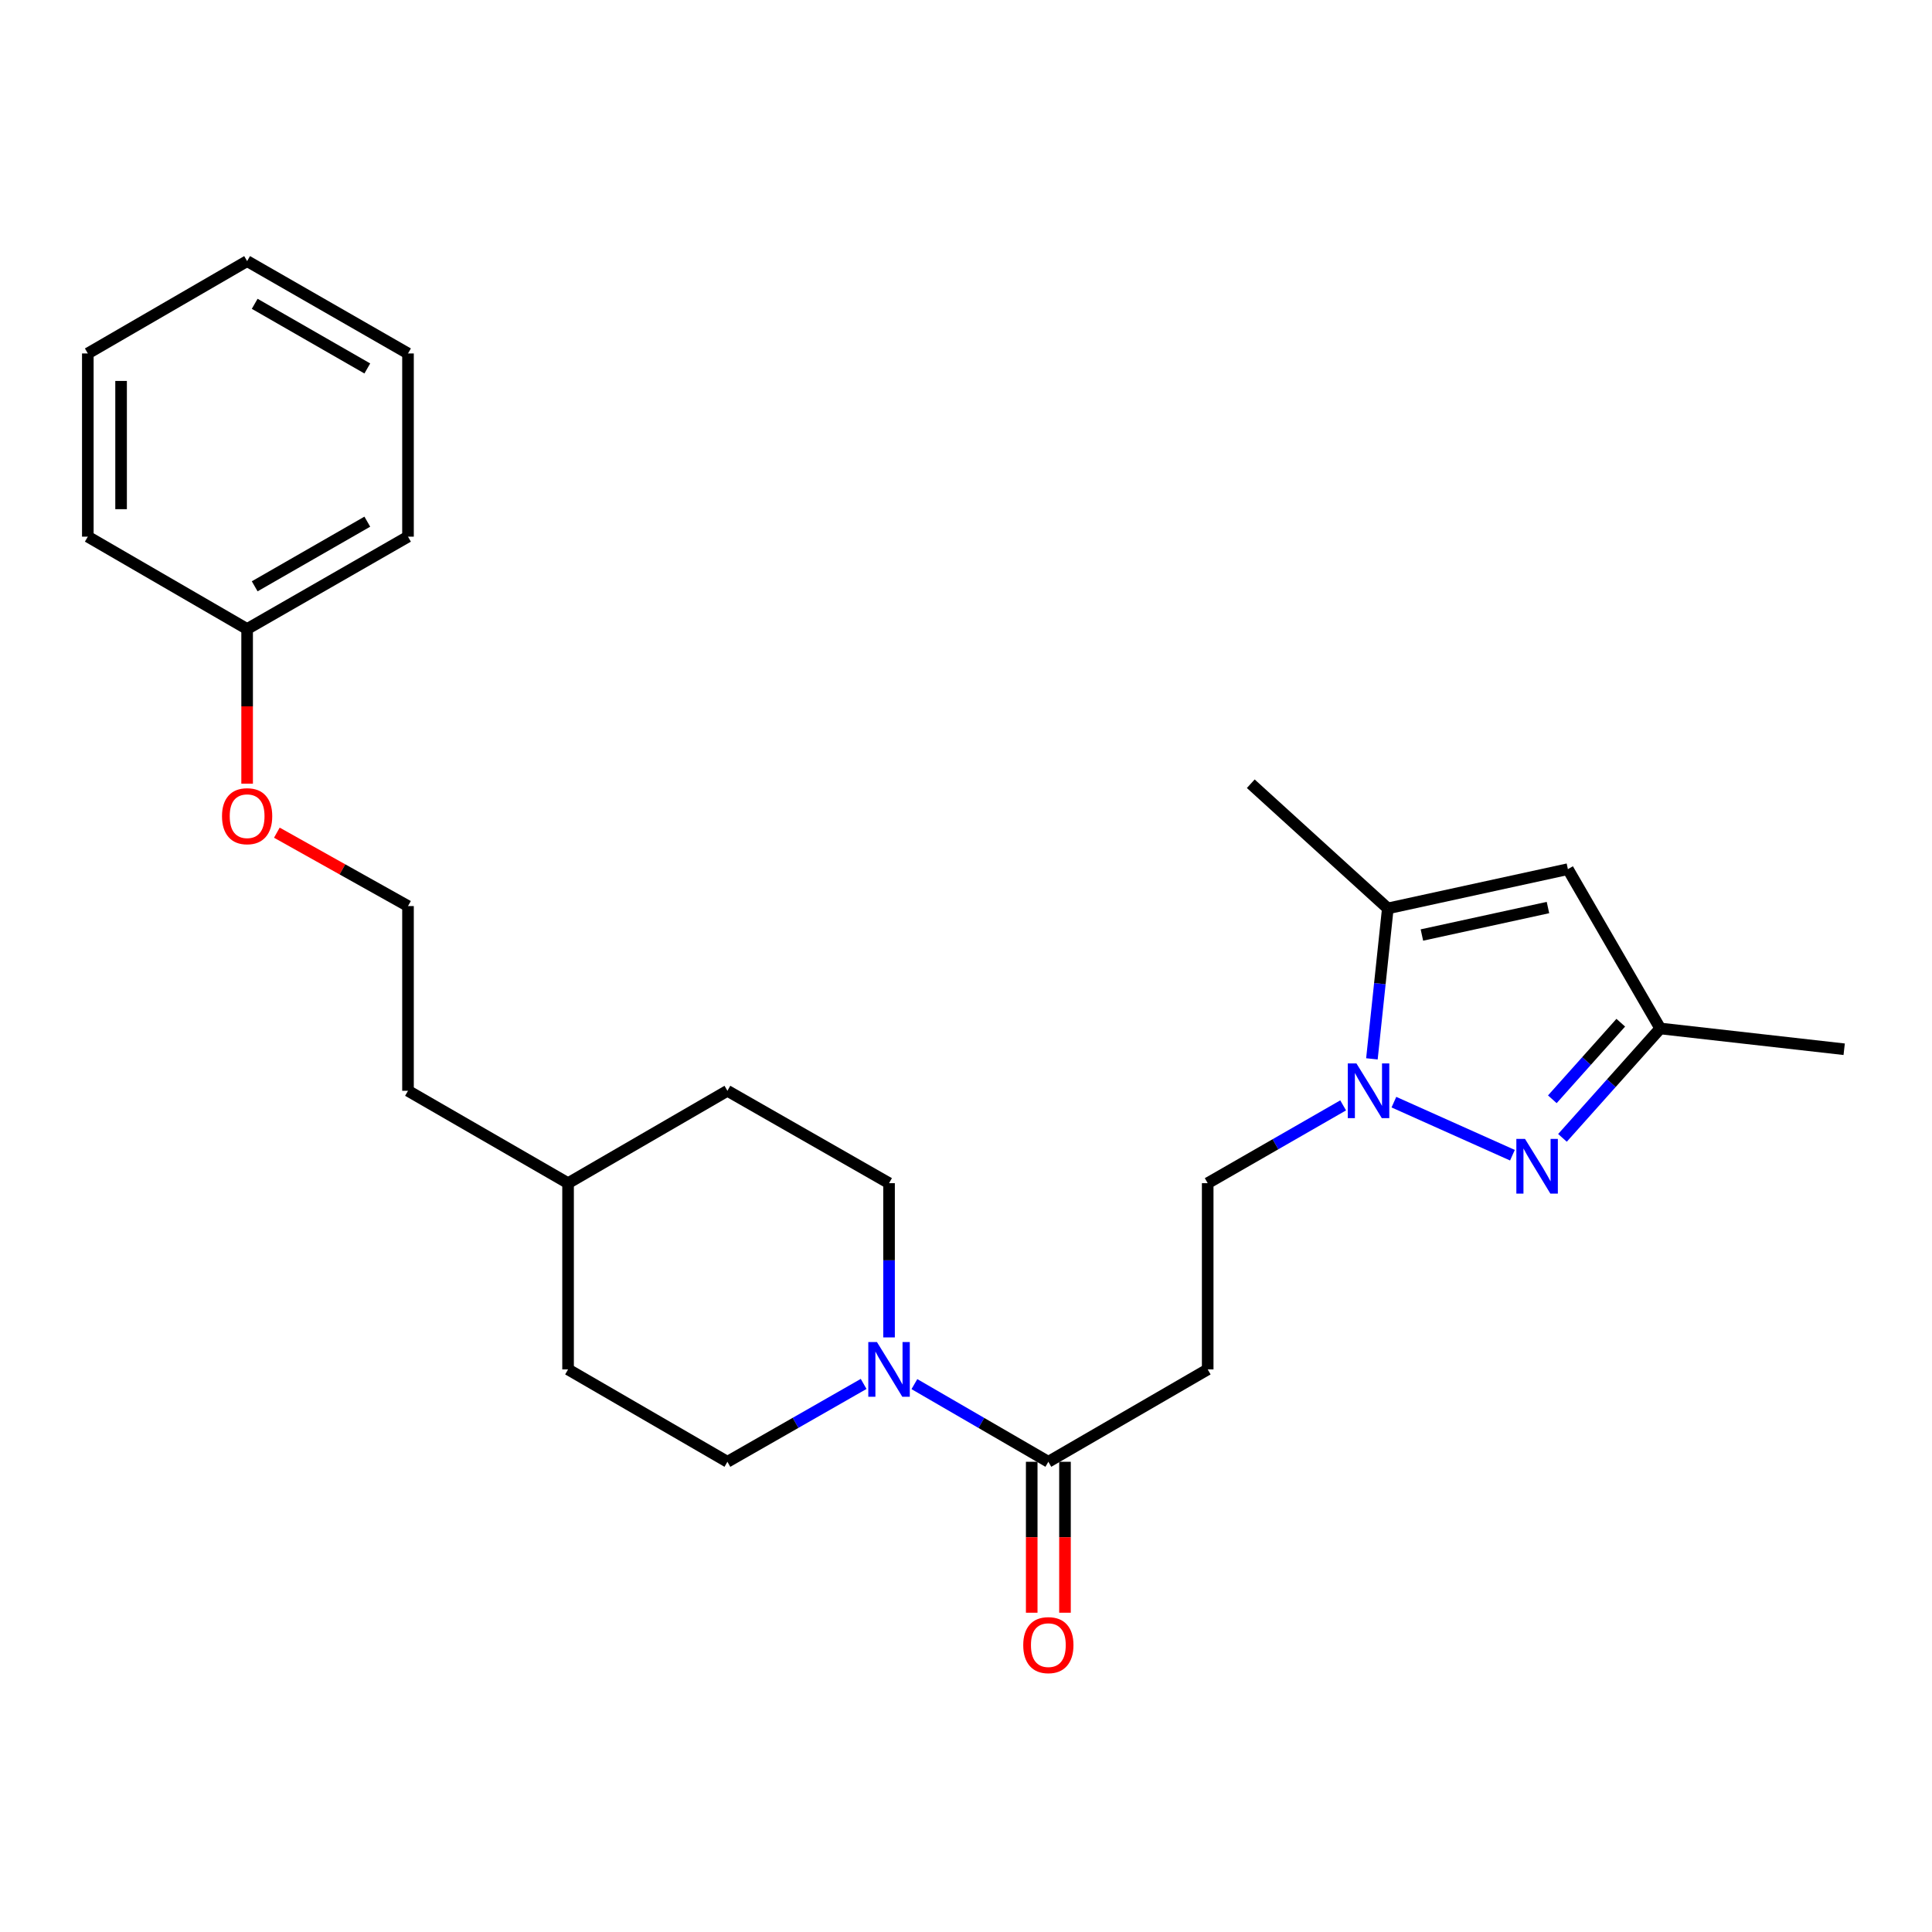 <?xml version='1.0' encoding='iso-8859-1'?>
<svg version='1.1' baseProfile='full'
              xmlns='http://www.w3.org/2000/svg'
                      xmlns:rdkit='http://www.rdkit.org/xml'
                      xmlns:xlink='http://www.w3.org/1999/xlink'
                  xml:space='preserve'
width='1000px' height='1000px' viewBox='0 0 1000 1000'>
<!-- END OF HEADER -->
<rect style='opacity:1.0;fill:#FFFFFF;stroke:none' width='1000' height='1000' x='0' y='0'> </rect>
<path class='bond-0' d='M 721.481,570.472 L 782.831,597.934' style='fill:none;fill-rule:evenodd;stroke:#0000FF;stroke-width:6px;stroke-linecap:butt;stroke-linejoin:miter;stroke-opacity:1' />
<path class='bond-1' d='M 710.099,548.061 L 714.214,509.125' style='fill:none;fill-rule:evenodd;stroke:#0000FF;stroke-width:6px;stroke-linecap:butt;stroke-linejoin:miter;stroke-opacity:1' />
<path class='bond-1' d='M 714.214,509.125 L 718.329,470.19' style='fill:none;fill-rule:evenodd;stroke:#000000;stroke-width:6px;stroke-linecap:butt;stroke-linejoin:miter;stroke-opacity:1' />
<path class='bond-7' d='M 695.211,572.142 L 660.156,592.277' style='fill:none;fill-rule:evenodd;stroke:#0000FF;stroke-width:6px;stroke-linecap:butt;stroke-linejoin:miter;stroke-opacity:1' />
<path class='bond-7' d='M 660.156,592.277 L 625.101,612.413' style='fill:none;fill-rule:evenodd;stroke:#000000;stroke-width:6px;stroke-linecap:butt;stroke-linejoin:miter;stroke-opacity:1' />
<path class='bond-5' d='M 808.732,588.957 L 834.035,560.643' style='fill:none;fill-rule:evenodd;stroke:#0000FF;stroke-width:6px;stroke-linecap:butt;stroke-linejoin:miter;stroke-opacity:1' />
<path class='bond-5' d='M 834.035,560.643 L 859.338,532.329' style='fill:none;fill-rule:evenodd;stroke:#000000;stroke-width:6px;stroke-linecap:butt;stroke-linejoin:miter;stroke-opacity:1' />
<path class='bond-5' d='M 803.484,568.989 L 821.196,549.17' style='fill:none;fill-rule:evenodd;stroke:#0000FF;stroke-width:6px;stroke-linecap:butt;stroke-linejoin:miter;stroke-opacity:1' />
<path class='bond-5' d='M 821.196,549.17 L 838.908,529.35' style='fill:none;fill-rule:evenodd;stroke:#000000;stroke-width:6px;stroke-linecap:butt;stroke-linejoin:miter;stroke-opacity:1' />
<path class='bond-2' d='M 718.329,470.19 L 811.537,449.872' style='fill:none;fill-rule:evenodd;stroke:#000000;stroke-width:6px;stroke-linecap:butt;stroke-linejoin:miter;stroke-opacity:1' />
<path class='bond-2' d='M 735.977,483.965 L 801.223,469.743' style='fill:none;fill-rule:evenodd;stroke:#000000;stroke-width:6px;stroke-linecap:butt;stroke-linejoin:miter;stroke-opacity:1' />
<path class='bond-13' d='M 718.329,470.19 L 647.399,405.659' style='fill:none;fill-rule:evenodd;stroke:#000000;stroke-width:6px;stroke-linecap:butt;stroke-linejoin:miter;stroke-opacity:1' />
<path class='bond-25' d='M 811.537,449.872 L 859.338,532.329' style='fill:none;fill-rule:evenodd;stroke:#000000;stroke-width:6px;stroke-linecap:butt;stroke-linejoin:miter;stroke-opacity:1' />
<path class='bond-3' d='M 473.291,716.416 L 507.958,736.517' style='fill:none;fill-rule:evenodd;stroke:#0000FF;stroke-width:6px;stroke-linecap:butt;stroke-linejoin:miter;stroke-opacity:1' />
<path class='bond-3' d='M 507.958,736.517 L 542.625,756.617' style='fill:none;fill-rule:evenodd;stroke:#000000;stroke-width:6px;stroke-linecap:butt;stroke-linejoin:miter;stroke-opacity:1' />
<path class='bond-8' d='M 460.168,692.237 L 460.168,652.325' style='fill:none;fill-rule:evenodd;stroke:#0000FF;stroke-width:6px;stroke-linecap:butt;stroke-linejoin:miter;stroke-opacity:1' />
<path class='bond-8' d='M 460.168,652.325 L 460.168,612.413' style='fill:none;fill-rule:evenodd;stroke:#000000;stroke-width:6px;stroke-linecap:butt;stroke-linejoin:miter;stroke-opacity:1' />
<path class='bond-9' d='M 447.019,716.321 L 411.763,736.469' style='fill:none;fill-rule:evenodd;stroke:#0000FF;stroke-width:6px;stroke-linecap:butt;stroke-linejoin:miter;stroke-opacity:1' />
<path class='bond-9' d='M 411.763,736.469 L 376.506,756.617' style='fill:none;fill-rule:evenodd;stroke:#000000;stroke-width:6px;stroke-linecap:butt;stroke-linejoin:miter;stroke-opacity:1' />
<path class='bond-4' d='M 542.625,756.617 L 625.101,708.807' style='fill:none;fill-rule:evenodd;stroke:#000000;stroke-width:6px;stroke-linecap:butt;stroke-linejoin:miter;stroke-opacity:1' />
<path class='bond-10' d='M 534.016,756.617 L 534.016,795.68' style='fill:none;fill-rule:evenodd;stroke:#000000;stroke-width:6px;stroke-linecap:butt;stroke-linejoin:miter;stroke-opacity:1' />
<path class='bond-10' d='M 534.016,795.68 L 534.016,834.742' style='fill:none;fill-rule:evenodd;stroke:#FF0000;stroke-width:6px;stroke-linecap:butt;stroke-linejoin:miter;stroke-opacity:1' />
<path class='bond-10' d='M 551.234,756.617 L 551.234,795.68' style='fill:none;fill-rule:evenodd;stroke:#000000;stroke-width:6px;stroke-linecap:butt;stroke-linejoin:miter;stroke-opacity:1' />
<path class='bond-10' d='M 551.234,795.68 L 551.234,834.742' style='fill:none;fill-rule:evenodd;stroke:#FF0000;stroke-width:6px;stroke-linecap:butt;stroke-linejoin:miter;stroke-opacity:1' />
<path class='bond-18' d='M 859.338,532.329 L 954.545,543.09' style='fill:none;fill-rule:evenodd;stroke:#000000;stroke-width:6px;stroke-linecap:butt;stroke-linejoin:miter;stroke-opacity:1' />
<path class='bond-6' d='M 625.101,708.807 L 625.101,612.413' style='fill:none;fill-rule:evenodd;stroke:#000000;stroke-width:6px;stroke-linecap:butt;stroke-linejoin:miter;stroke-opacity:1' />
<path class='bond-11' d='M 460.168,612.413 L 376.506,564.594' style='fill:none;fill-rule:evenodd;stroke:#000000;stroke-width:6px;stroke-linecap:butt;stroke-linejoin:miter;stroke-opacity:1' />
<path class='bond-12' d='M 376.506,756.617 L 294.03,708.807' style='fill:none;fill-rule:evenodd;stroke:#000000;stroke-width:6px;stroke-linecap:butt;stroke-linejoin:miter;stroke-opacity:1' />
<path class='bond-26' d='M 376.506,564.594 L 294.03,612.413' style='fill:none;fill-rule:evenodd;stroke:#000000;stroke-width:6px;stroke-linecap:butt;stroke-linejoin:miter;stroke-opacity:1' />
<path class='bond-16' d='M 294.03,708.807 L 294.03,612.413' style='fill:none;fill-rule:evenodd;stroke:#000000;stroke-width:6px;stroke-linecap:butt;stroke-linejoin:miter;stroke-opacity:1' />
<path class='bond-14' d='M 143.297,430.991 L 177.239,449.988' style='fill:none;fill-rule:evenodd;stroke:#FF0000;stroke-width:6px;stroke-linecap:butt;stroke-linejoin:miter;stroke-opacity:1' />
<path class='bond-14' d='M 177.239,449.988 L 211.181,468.984' style='fill:none;fill-rule:evenodd;stroke:#000000;stroke-width:6px;stroke-linecap:butt;stroke-linejoin:miter;stroke-opacity:1' />
<path class='bond-15' d='M 127.911,405.64 L 127.911,365.607' style='fill:none;fill-rule:evenodd;stroke:#FF0000;stroke-width:6px;stroke-linecap:butt;stroke-linejoin:miter;stroke-opacity:1' />
<path class='bond-15' d='M 127.911,365.607 L 127.911,325.575' style='fill:none;fill-rule:evenodd;stroke:#000000;stroke-width:6px;stroke-linecap:butt;stroke-linejoin:miter;stroke-opacity:1' />
<path class='bond-20' d='M 127.911,325.575 L 211.181,277.774' style='fill:none;fill-rule:evenodd;stroke:#000000;stroke-width:6px;stroke-linecap:butt;stroke-linejoin:miter;stroke-opacity:1' />
<path class='bond-20' d='M 131.83,303.472 L 190.119,270.012' style='fill:none;fill-rule:evenodd;stroke:#000000;stroke-width:6px;stroke-linecap:butt;stroke-linejoin:miter;stroke-opacity:1' />
<path class='bond-21' d='M 127.911,325.575 L 45.455,277.774' style='fill:none;fill-rule:evenodd;stroke:#000000;stroke-width:6px;stroke-linecap:butt;stroke-linejoin:miter;stroke-opacity:1' />
<path class='bond-19' d='M 294.03,612.413 L 211.181,564.594' style='fill:none;fill-rule:evenodd;stroke:#000000;stroke-width:6px;stroke-linecap:butt;stroke-linejoin:miter;stroke-opacity:1' />
<path class='bond-17' d='M 211.181,468.984 L 211.181,564.594' style='fill:none;fill-rule:evenodd;stroke:#000000;stroke-width:6px;stroke-linecap:butt;stroke-linejoin:miter;stroke-opacity:1' />
<path class='bond-23' d='M 211.181,277.774 L 211.181,182.949' style='fill:none;fill-rule:evenodd;stroke:#000000;stroke-width:6px;stroke-linecap:butt;stroke-linejoin:miter;stroke-opacity:1' />
<path class='bond-22' d='M 45.455,277.774 L 45.455,182.949' style='fill:none;fill-rule:evenodd;stroke:#000000;stroke-width:6px;stroke-linecap:butt;stroke-linejoin:miter;stroke-opacity:1' />
<path class='bond-22' d='M 62.673,263.551 L 62.673,197.173' style='fill:none;fill-rule:evenodd;stroke:#000000;stroke-width:6px;stroke-linecap:butt;stroke-linejoin:miter;stroke-opacity:1' />
<path class='bond-24' d='M 45.455,182.949 L 127.911,135.149' style='fill:none;fill-rule:evenodd;stroke:#000000;stroke-width:6px;stroke-linecap:butt;stroke-linejoin:miter;stroke-opacity:1' />
<path class='bond-27' d='M 211.181,182.949 L 127.911,135.149' style='fill:none;fill-rule:evenodd;stroke:#000000;stroke-width:6px;stroke-linecap:butt;stroke-linejoin:miter;stroke-opacity:1' />
<path class='bond-27' d='M 190.119,190.712 L 131.83,157.252' style='fill:none;fill-rule:evenodd;stroke:#000000;stroke-width:6px;stroke-linecap:butt;stroke-linejoin:miter;stroke-opacity:1' />
<path  class='atom-0' d='M 702.092 550.434
L 711.372 565.434
Q 712.292 566.914, 713.772 569.594
Q 715.252 572.274, 715.332 572.434
L 715.332 550.434
L 719.092 550.434
L 719.092 578.754
L 715.212 578.754
L 705.252 562.354
Q 704.092 560.434, 702.852 558.234
Q 701.652 556.034, 701.292 555.354
L 701.292 578.754
L 697.612 578.754
L 697.612 550.434
L 702.092 550.434
' fill='#0000FF'/>
<path  class='atom-1' d='M 789.341 589.491
L 798.621 604.491
Q 799.541 605.971, 801.021 608.651
Q 802.501 611.331, 802.581 611.491
L 802.581 589.491
L 806.341 589.491
L 806.341 617.811
L 802.461 617.811
L 792.501 601.411
Q 791.341 599.491, 790.101 597.291
Q 788.901 595.091, 788.541 594.411
L 788.541 617.811
L 784.861 617.811
L 784.861 589.491
L 789.341 589.491
' fill='#0000FF'/>
<path  class='atom-4' d='M 453.908 694.647
L 463.188 709.647
Q 464.108 711.127, 465.588 713.807
Q 467.068 716.487, 467.148 716.647
L 467.148 694.647
L 470.908 694.647
L 470.908 722.967
L 467.028 722.967
L 457.068 706.567
Q 455.908 704.647, 454.668 702.447
Q 453.468 700.247, 453.108 699.567
L 453.108 722.967
L 449.428 722.967
L 449.428 694.647
L 453.908 694.647
' fill='#0000FF'/>
<path  class='atom-11' d='M 529.625 851.513
Q 529.625 844.713, 532.985 840.913
Q 536.345 837.113, 542.625 837.113
Q 548.905 837.113, 552.265 840.913
Q 555.625 844.713, 555.625 851.513
Q 555.625 858.393, 552.225 862.313
Q 548.825 866.193, 542.625 866.193
Q 536.385 866.193, 532.985 862.313
Q 529.625 858.433, 529.625 851.513
M 542.625 862.993
Q 546.945 862.993, 549.265 860.113
Q 551.625 857.193, 551.625 851.513
Q 551.625 845.953, 549.265 843.153
Q 546.945 840.313, 542.625 840.313
Q 538.305 840.313, 535.945 843.113
Q 533.625 845.913, 533.625 851.513
Q 533.625 857.233, 535.945 860.113
Q 538.305 862.993, 542.625 862.993
' fill='#FF0000'/>
<path  class='atom-15' d='M 114.911 422.46
Q 114.911 415.66, 118.271 411.86
Q 121.631 408.06, 127.911 408.06
Q 134.191 408.06, 137.551 411.86
Q 140.911 415.66, 140.911 422.46
Q 140.911 429.34, 137.511 433.26
Q 134.111 437.14, 127.911 437.14
Q 121.671 437.14, 118.271 433.26
Q 114.911 429.38, 114.911 422.46
M 127.911 433.94
Q 132.231 433.94, 134.551 431.06
Q 136.911 428.14, 136.911 422.46
Q 136.911 416.9, 134.551 414.1
Q 132.231 411.26, 127.911 411.26
Q 123.591 411.26, 121.231 414.06
Q 118.911 416.86, 118.911 422.46
Q 118.911 428.18, 121.231 431.06
Q 123.591 433.94, 127.911 433.94
' fill='#FF0000'/>
</svg>
